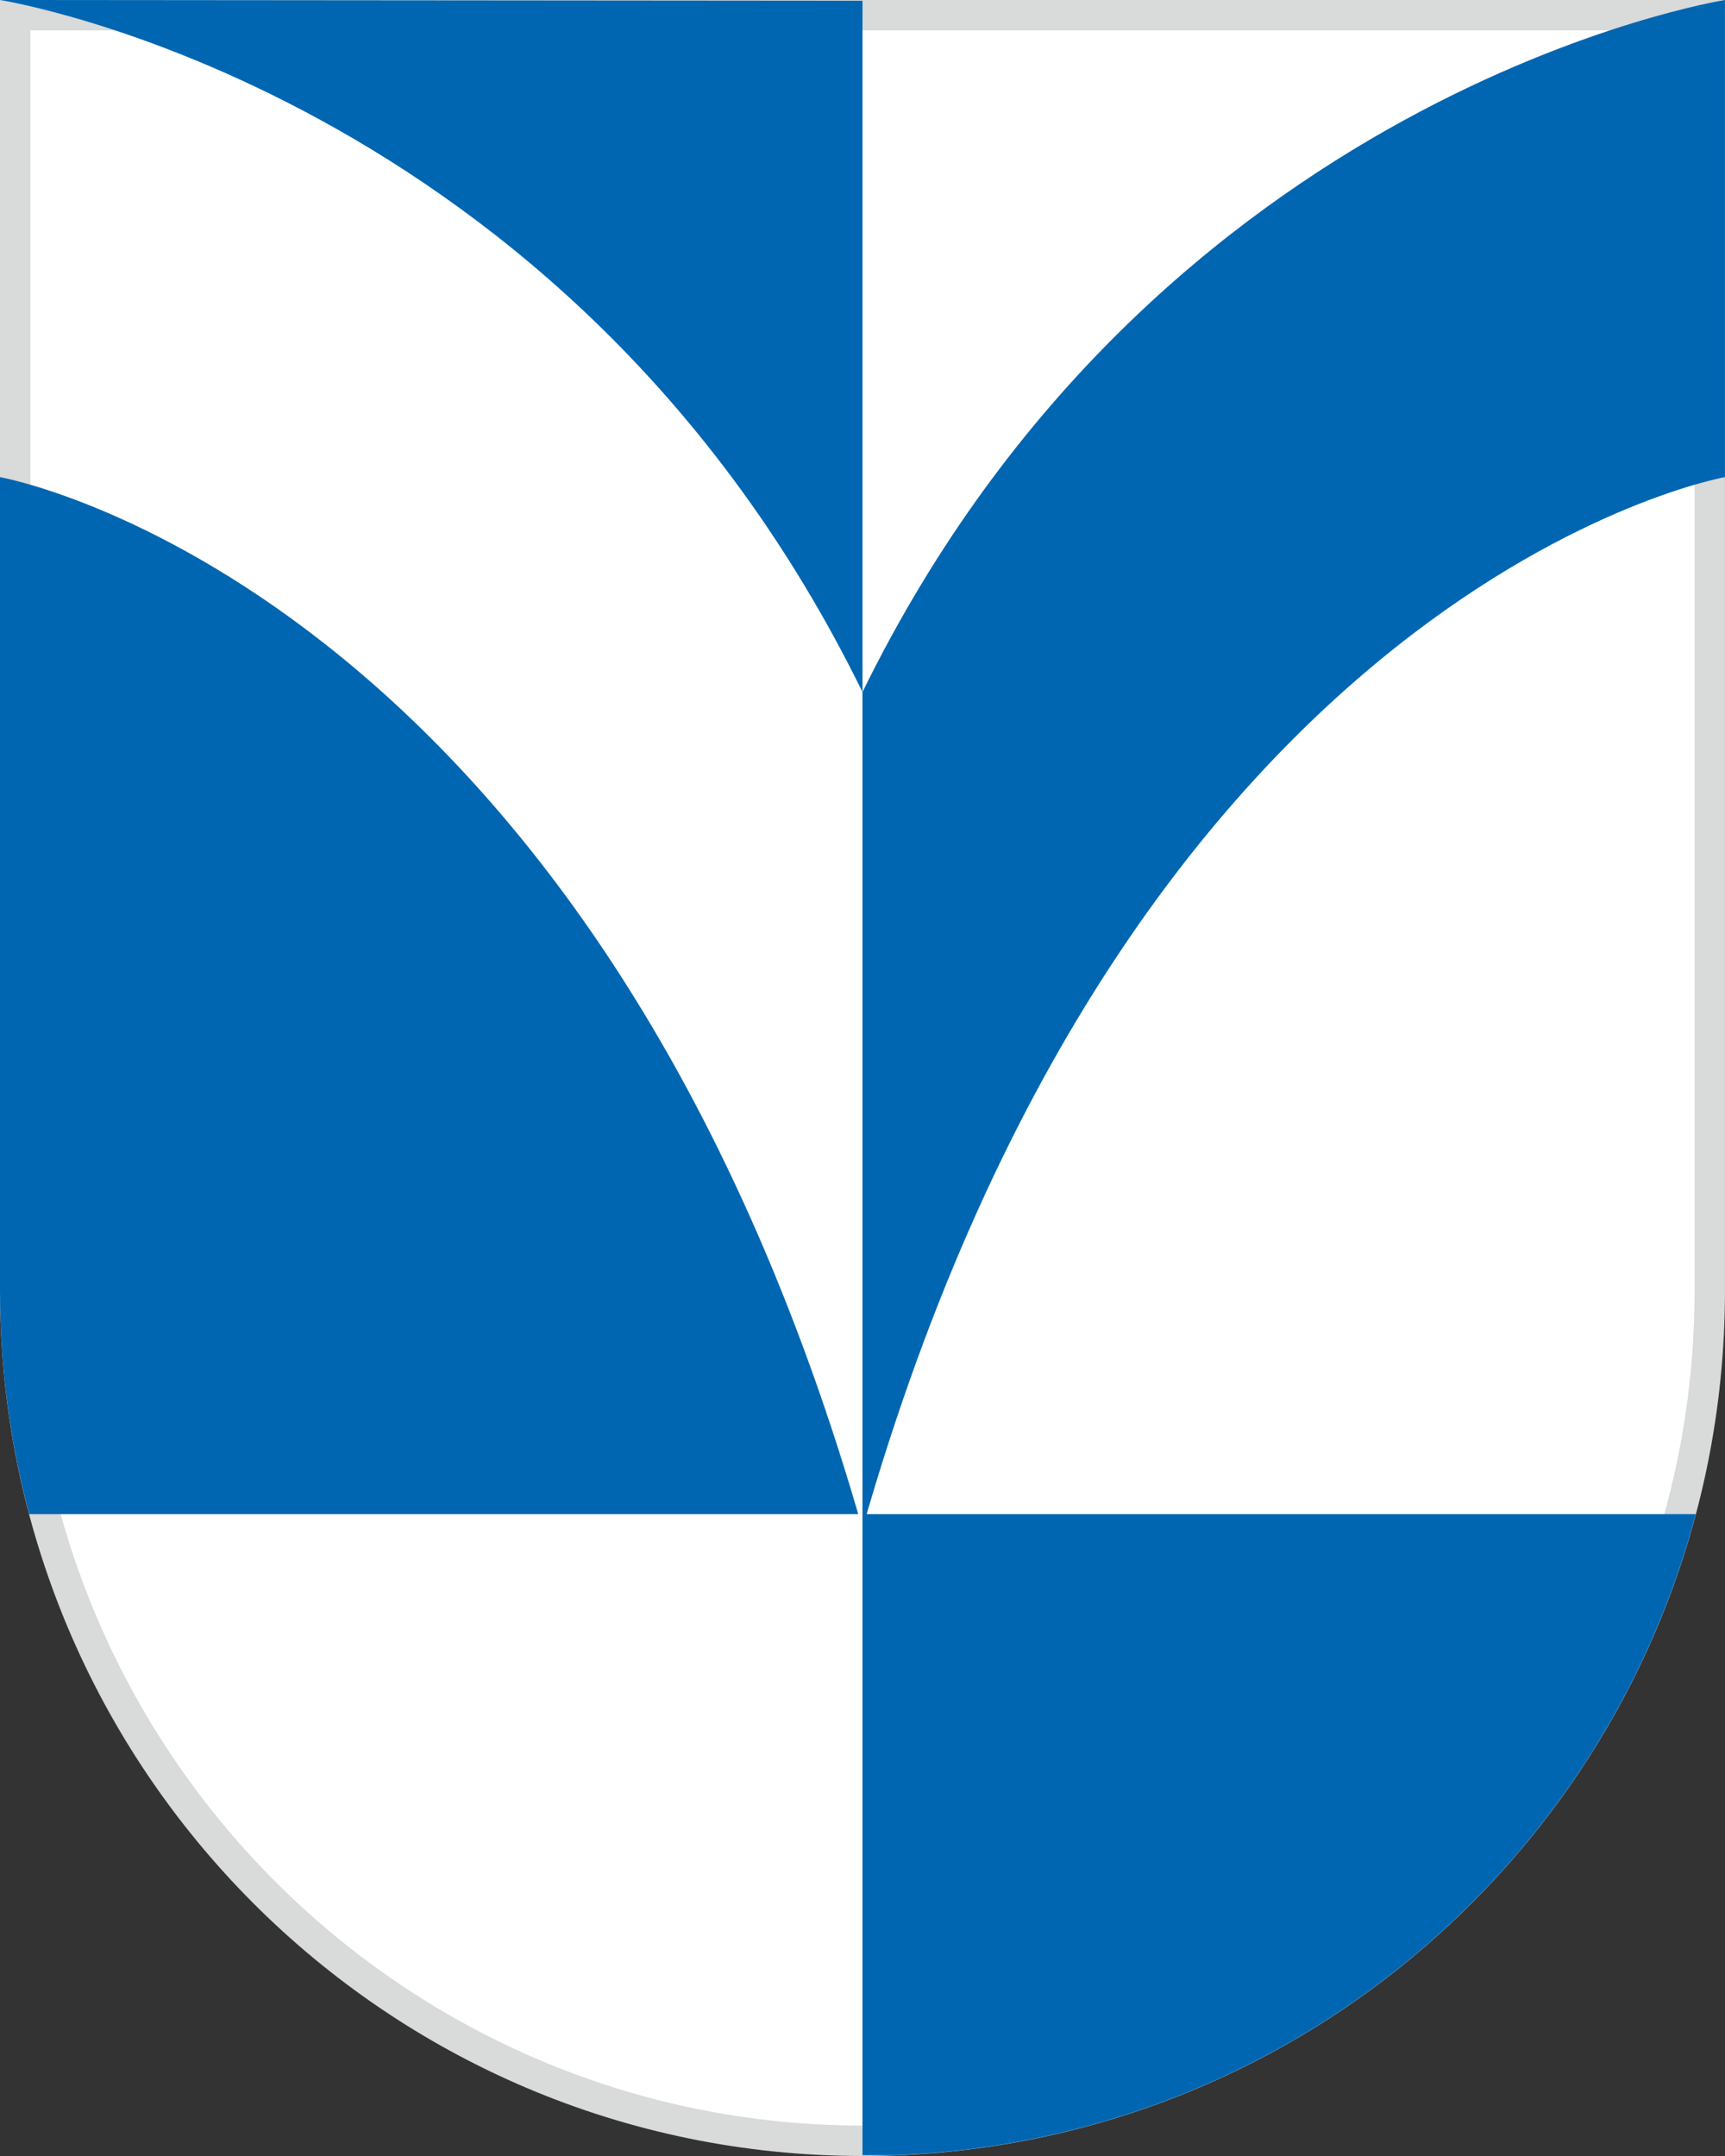 <?xml version="1.0" encoding="utf-8"?>
<!-- Generator: Adobe Illustrator 26.3.1, SVG Export Plug-In . SVG Version: 6.00 Build 0)  -->
<svg version="1.1" id="Ebene_1" xmlns="http://www.w3.org/2000/svg" xmlns:xlink="http://www.w3.org/1999/xlink" x="0px" y="0px"
	 viewBox="0 0 56.693 70.866" style="enable-background:new 0 0 56.693 70.866;" xml:space="preserve">
<rect x="0" y="0" width="56.693" height="70.866" fill="#333333" stroke="none"/>
<style type="text/css">
	.st0{fill:#FFFFFF;}
	.st1{fill:#D9DADA;}
	.st2{fill:#0066B1;}
</style>
<g>
	<g>
		<path class="st0" d="M28.347,70.366C12.992,70.366,0.5,57.83,0.5,42.421V0.5h55.693v41.921
			C56.193,57.83,43.701,70.366,28.347,70.366z"/>
		<path class="st1" d="M55.693,1v41.421c0,15.133-12.268,27.445-27.346,27.445S1,57.554,1,42.421V1H55.693 M56.693,0H0v42.421
			c0,15.71,12.691,28.445,28.346,28.445s28.346-12.735,28.346-28.445V0L56.693,0z"/>
	</g>
	<path class="st2" d="M28.346,49.769v21.069h1.122c12.626-0.494,23.128-9.27,26.264-21.069H28.346z"/>
	<path class="st2" d="M28.346,50.241c8.896-31.131,28.346-34.558,28.346-34.558V0c0,0-18.643,2.938-28.346,22.748V50.241z"/>
	<g>
		<path class="st2" d="M0,15.683v26.738c0,2.541,0.337,5.003,0.96,7.348h27.247C19.25,19.079,0,15.683,0,15.683z"/>
		<path class="st2" d="M0,0c0.008,0.001,18.645,2.941,28.346,22.748V0.024L0,0z"/>
	</g>
</g>
</svg>
